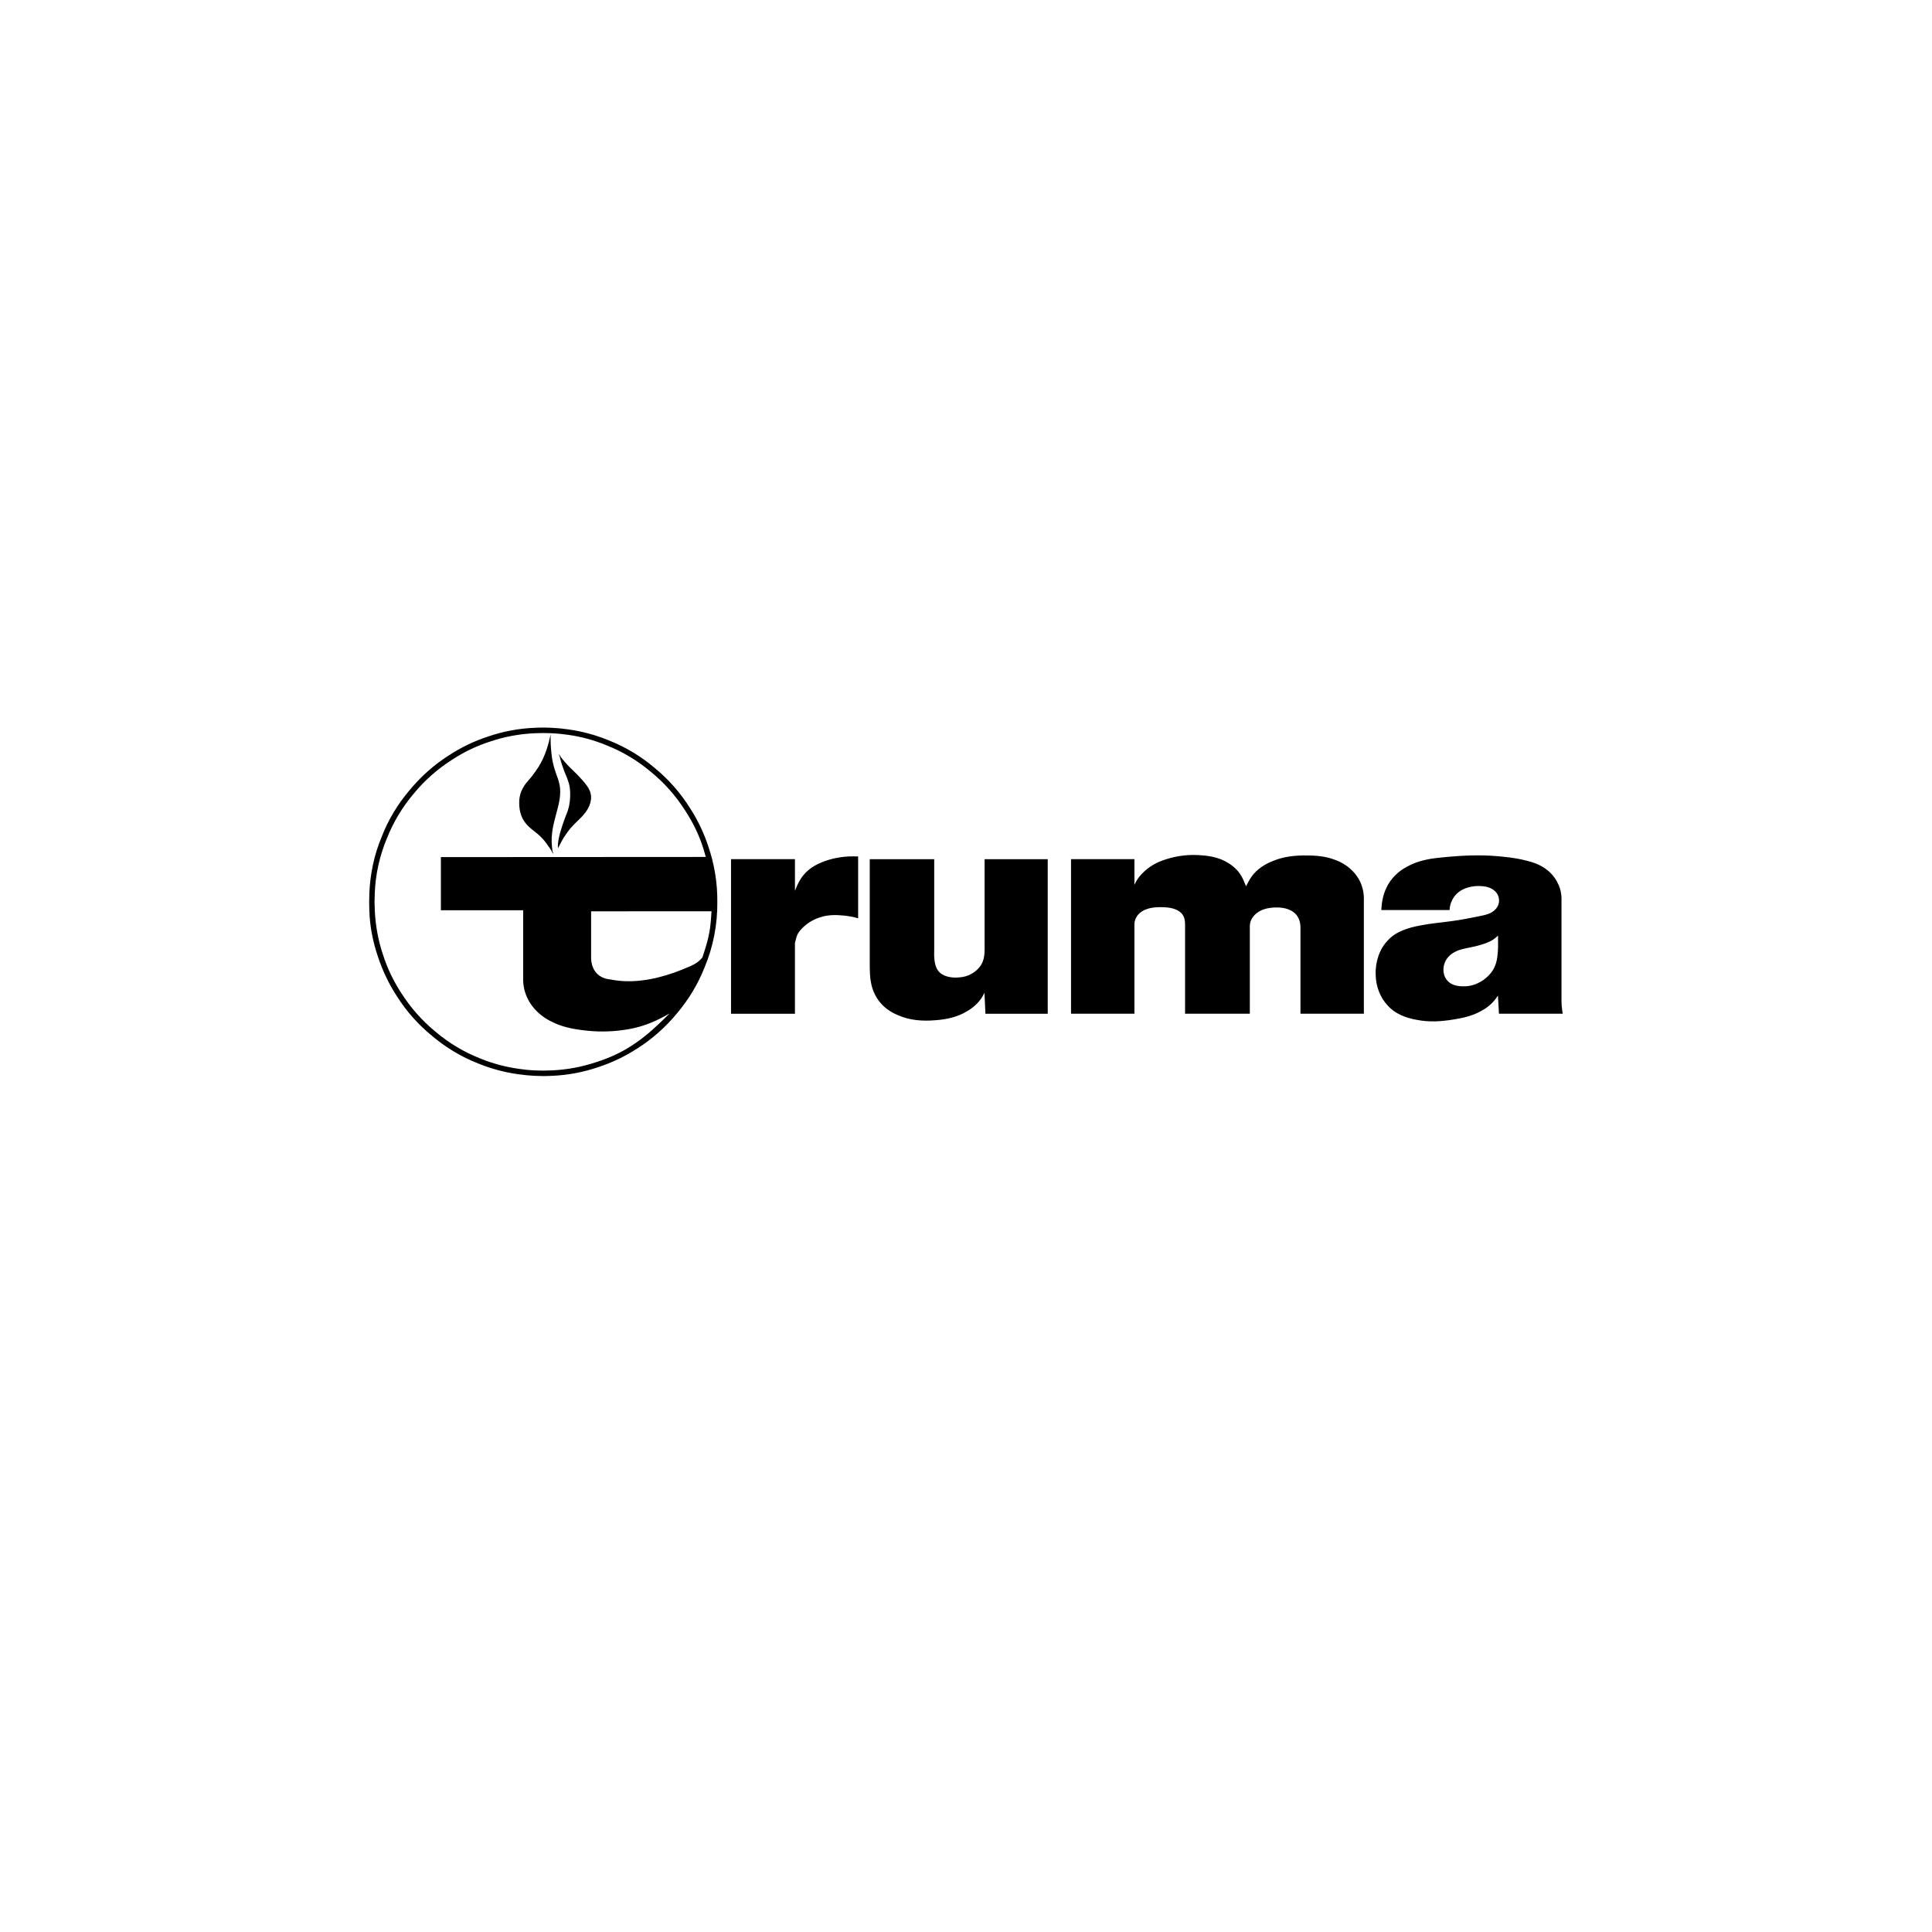 <?xml version="1.0" encoding="UTF-8"?>
<svg xmlns="http://www.w3.org/2000/svg" id="uuid-c2b6bdac-3f42-441b-a0d0-80bfafef47ea" width="1920" height="1920" viewBox="0 0 1920 1920">
  <rect width="1920" height="1920" fill="#fff"></rect>
  <path d="m555.49,749.3c0,.69.27,1.34.52,1.98.48,1.37.76,2.8,1.13,4.19.49,1.94,1.15,3.83,1.78,5.71.6,1.77,1.17,3.52,1.83,5.25.89,2.31,1.93,4.54,2.84,6.84,1.12,2.8,2.01,5.69,2.5,8.64.44,2.44.59,4.94.57,7.41,0,2.32-.13,4.63-.37,6.93-.18,1.57-.44,3.15-.75,4.72-.31,1.42-.69,2.84-1.14,4.23-.69,2.16-1.59,4.26-2.42,6.39-1.04,2.66-1.98,5.38-2.88,8.09-1,3.02-1.97,6.03-2.77,9.08-.61,2.31-1.11,4.67-1.48,7.05-.35,2.1-.59,4.23-.35,6.31l.11.94c.11-.12.12-.25.16-.37.15-.74.58-1.39.95-2,.97-1.61,1.71-3.32,2.59-4.95,1.2-2.29,2.64-4.44,4.12-6.56,1.38-2.02,2.82-3.98,4.37-5.84,2.12-2.56,4.5-4.87,6.88-7.19,2.75-2.65,5.52-5.31,7.82-8.36,1.69-2.2,3.16-4.59,4.19-7.15.77-1.84,1.32-3.79,1.56-5.79.26-1.9.22-3.85-.18-5.75-.23-1.21-.6-2.39-1.08-3.5-.74-1.74-1.74-3.35-2.84-4.89-1.51-2.11-3.22-4.07-4.95-6.02-1.38-1.56-2.8-3.12-4.25-4.63-1.22-1.28-2.49-2.48-3.76-3.7-1.01-.96-2.03-1.91-3.03-2.9-1.16-1.1-2.26-2.27-3.36-3.47-.99-1.09-1.97-2.2-2.95-3.32l-1.76-2.07c-.49-.57-.95-1.15-1.38-1.76-.35-.47-.67-.95-.98-1.45-.36-.59-.69-1.2-1.05-1.77l-.21-.33Zm933.29,180.51l-.61.53c-1.26,1.1-2.55,2.21-3.93,3.16-2.78,1.96-6.01,3.29-9.26,4.39-4.57,1.57-9.15,2.71-13.88,3.63-5.17,1.08-10.49,1.89-15.24,4.5-4.9,2.48-9.17,6.83-10.62,12.4-1.73,5.49-.58,12.22,3.24,16.17,3.49,4.16,9.65,5.6,15.33,5.61,5.44.14,10.47-.98,15.09-3.25,3.69-1.7,7.15-4.14,10.08-7.12,2.41-2.38,4.47-5.08,5.95-8.09,1.62-3.29,2.58-6.94,3.07-10.61.47-3.19.61-6.4.76-9.61.02-3.47.02-6.91,0-10.38v-1.32Zm.87,77.61l-1.03-18.01c-.87,1.3-1.77,2.61-2.73,3.85-3.82,4.89-8.88,8.84-14.44,11.72-8.34,4.63-17.79,6.77-27.17,8.21-12.13,1.98-24.25,2.8-36.6.26-10.67-1.83-21.54-6.18-28.43-14-7.45-7.69-11.95-19.07-12.11-30.7-.56-12.8,3.9-25.95,12.11-34.22,7.66-8.7,20.25-12.62,32.32-14.83,10.67-2.12,20.97-2.89,31.09-4.31,9.13-1.23,18.15-2.97,27.82-4.95,5.63-1.17,11.57-2.4,15.38-6.48,1.41-1.37,2.57-3.1,3.21-4.99.65-1.85.84-3.83.55-5.76-.25-1.91-.9-3.74-1.98-5.31-1.21-1.9-3-3.39-4.97-4.5-3.73-2.16-8.12-2.85-12.42-2.87-4.07-.11-8.03.4-11.86,1.6-2.83.83-5.56,2.04-7.9,3.78-2.1,1.45-3.95,3.3-5.43,5.39-1.23,1.7-2.22,3.57-2.96,5.54-.55,1.43-.97,2.91-1.21,4.43-.16,1.05-.27,2.08-.34,3.14l-67.79-.02c.05-1.1.12-2.22.2-3.31.18-2.46.54-4.9,1.03-7.32.83-4.09,2.1-8.09,3.98-11.82,2.16-4.54,5.12-8.7,8.75-12.2,3.43-3.47,7.47-6.3,11.81-8.61,5.75-3.15,12.01-5.35,18.39-6.69,5.65-1.28,11.38-1.87,17.1-2.45,12.06-1.15,24.13-2.1,36.23-1.93,7.89.02,15.81.51,23.67,1.35,7.98.81,15.9,1.95,23.7,4.03,5.93,1.51,11.83,3.58,16.95,7.01,5.55,3.54,10.21,8.62,13.18,14.56,1.99,3.7,3.34,7.75,3.77,11.87.36,2.71.33,5.48.27,8.23v98.21c0,1.41.07,2.82.2,4.22.08,1.17.2,2.32.36,3.47.11.9.21,1.8.38,2.67.11.6.28,1.17.39,1.75h-63.51Zm-510.34,0l-.96-20.75c-.7,1.3-1.36,2.61-2.11,3.87-3.72,6.17-9.43,11.23-15.8,14.75-9.39,5.62-20.24,7.88-31.21,8.62-12.43,1.04-25.02.13-36.35-4.84-6.89-2.74-13.32-6.94-18.05-12.67-4.7-5.45-7.8-12.34-9.14-19.39-1.19-5.59-1.27-11.28-1.34-16.99v-106.18h64.07v89.49c-.09,3.63-.18,7.26.28,11,.46,3.78,1.48,7.68,3.76,10.52,4.25,5.65,13.21,7.27,20.72,6.47,4.7-.3,8.83-1.5,12.67-3.79,4.91-2.8,9.33-7.35,11.04-12.65,1.29-3.37,1.47-7.03,1.59-10.68v-90.35h62.74v153.59h-61.9Zm85.07,0v-153.59h62.99v25.53c.68-1.38,1.34-2.8,2.14-4.11,1.61-2.75,3.67-5.26,5.95-7.53,3.19-3.29,6.83-6.14,10.79-8.39,4.01-2.35,8.34-4.08,12.81-5.46,11.44-3.65,23.51-4.97,35.63-3.81,9.07.63,18.16,2.66,25.83,7.55,4.98,2.93,9.36,7,12.4,11.85,2.28,3.5,3.83,7.41,5.38,11.33,1.78-3.51,3.56-6.98,5.84-10.09,5.06-6.83,12.67-11.86,20.74-15.02,10.76-4.53,22.36-5.71,33.92-5.53,9.3,0,18.59.83,27.28,4.1,7.59,2.65,14.71,7.11,19.91,13.32,3.79,4.33,6.6,9.54,8.03,15.08.73,2.56,1.12,5.19,1.3,7.81.13,2.21.11,4.41.07,6.62v110.33h-63v-86.76c-.08-.9-.16-1.81-.29-2.71-.24-1.73-.71-3.4-1.45-4.99-.94-2.12-2.32-4.02-4.04-5.53-1.75-1.61-3.79-2.78-5.98-3.61-3.13-1.25-6.48-1.79-9.87-1.95-2.89-.15-5.76-.02-8.64.39-2.15.29-4.29.75-6.37,1.49-2.08.72-4.09,1.73-5.89,3.02-1.99,1.37-3.76,3.1-5.12,5.14-1.2,1.73-2.09,3.71-2.42,5.79-.15.83-.2,1.66-.26,2.51v87.21h-64.35v-88.47c-.02-1.08-.04-2.13-.14-3.19-.23-2.38-.92-4.77-2.27-6.69-1.79-2.75-4.85-4.59-8.01-5.66-3.18-1.18-6.47-1.57-9.77-1.77-2.72-.17-5.48-.18-8.21,0-3.25.2-6.52.7-9.6,1.81-2.54.84-4.96,2.09-6.96,3.87-2.06,1.75-3.69,4.09-4.57,6.66-.49,1.38-.79,2.84-.81,4.31v89.11h-62.99Zm-337.88-153.59h63.52v31.4c1.43-3.48,2.85-6.96,4.73-10.22,2.28-3.9,5.25-7.5,8.75-10.38,3.88-3.32,8.44-5.76,13.18-7.68,4.9-2.04,10.01-3.51,15.21-4.45,5.23-1,10.57-1.5,15.89-1.45,1.67,0,3.34.02,5.02.07v61.48l-.47-.16c-2.65-.83-5.39-1.41-8.14-1.83-3.24-.55-6.48-.87-9.75-1.05-3.99-.25-8-.28-11.93.32-2.92.38-5.77,1.09-8.56,2.07-3.51,1.2-6.9,2.82-9.95,4.89-2.84,1.83-5.38,4.04-7.68,6.56-1.65,1.79-3.16,3.72-4.08,5.92-.89,2.02-1.26,4.27-1.88,6.42l-.35,1.09v70.61h-63.52v-153.59Zm-288.36,50.77v-52.82l263.27-.15c-.79-2.81-1.57-5.63-2.44-8.41-4.14-13.23-10.3-25.88-17.96-37.52-9.16-14.56-20.67-27.61-34-38.49-13.17-11.19-28.18-20.19-44.25-26.53-12.3-5.09-25.21-8.64-38.36-10.44-5.39-.8-10.81-1.32-16.24-1.56-5.52-.27-11.08-.27-16.61,0-15.15.66-30.26,3.4-44.64,8.32-13.24,4.25-25.85,10.33-37.49,17.94-14.54,9.2-27.59,20.72-38.47,34.04-11.15,13.19-20.13,28.17-26.51,44.27-7.2,17.34-11.38,35.99-12,54.63-.3,5.55-.3,11.1,0,16.66.71,15.14,3.4,30.27,8.31,44.65,4.25,13.27,10.34,25.87,17.94,37.53,9.22,14.52,20.7,27.59,34.01,38.5,13.18,11.2,28.19,20.23,44.26,26.54,12.3,5.08,25.22,8.55,38.35,10.4,5.39.82,10.79,1.37,16.24,1.59,2.79.14,5.59.18,8.39.22,2.73-.04,5.48-.09,8.22-.22,15.13-.64,30.2-3.44,44.66-8.32,13.31-4.19,26.09-10.14,37.5-17.98,12.87-8.5,23.99-19.36,35.11-30.24-1.78.98-3.58,1.97-5.38,2.93-5.7,3.03-11.56,5.83-17.65,7.96-7.8,2.88-16,4.66-24.26,5.69-12.91,1.75-25.99,1.69-39,0-10.32-1.19-20.58-3.39-29.88-7.95-5.48-2.52-10.61-5.84-14.96-10.05-4.22-3.94-7.75-8.68-10.18-13.94-1.83-3.76-3.11-7.82-3.71-11.95-.34-2.07-.49-4.17-.49-6.25v-69.06h-81.76Zm149.3,1.05v45.18c0,.65.02,1.29.03,1.95.12,3.04.68,6.15,1.93,8.92.87,2.07,2.12,4,3.67,5.61,1.58,1.68,3.51,3.05,5.6,4.01,1.61.79,3.33,1.32,5.06,1.64.77.18,1.54.27,2.32.33l.41.02,2.79.53c5.1.9,10.29,1.32,15.48,1.29,4.72.02,9.45-.3,14.13-.92,5.59-.69,11.15-1.79,16.63-3.23,5.01-1.25,9.96-2.81,14.81-4.52,4.87-1.74,9.65-3.62,14.44-5.72,3.49-1.51,6.99-3.13,9.78-5.63,1.27-1.09,2.39-2.32,3.51-3.58,2.69-8.23,5.41-16.46,6.92-24.92,1.25-6.89,1.7-13.94,2.17-20.99l-119.68.05Zm-220.57-9.45c.02-2.84.09-5.7.19-8.54.77-19.23,4.86-38.51,12.37-56.34,6.45-16.68,15.79-32.12,27.35-45.72,11.26-13.75,24.69-25.7,39.69-35.16,12.02-7.86,25.05-14.09,38.7-18.54,14.88-5.08,30.49-8.01,46.15-8.62,5.71-.31,11.4-.31,17.09,0,5.62.28,11.21.81,16.77,1.64,13.52,1.93,26.85,5.51,39.52,10.73,16.6,6.51,32.12,15.8,45.72,27.36,13.77,11.25,25.66,24.73,35.09,39.74,7.83,12.03,14.08,25.09,18.53,38.74,5.97,17.53,8.98,36.1,8.83,54.71.22,22.19-4.02,44.47-12.57,64.92-6.53,16.65-15.84,32.09-27.37,45.74-11.26,13.73-24.7,25.68-39.69,35.14-12.03,7.84-25.05,14.05-38.72,18.52-14.86,5.06-30.46,8.01-46.12,8.63-5.7.3-11.39.29-17.09,0-5.62-.29-11.21-.83-16.76-1.65-13.53-1.94-26.86-5.5-39.54-10.72-16.61-6.51-32.08-15.83-45.72-27.4-13.77-11.23-25.68-24.69-35.1-39.7-7.82-12.02-14.01-25.08-18.53-38.74-5.1-14.9-8.18-30.53-8.61-46.18-.13-2.86-.17-5.71-.19-8.57m180.37-166.57l-.06,3.59c-.02,2.44.06,4.87.18,7.31.18,3.22.44,6.42.84,9.62.33,2.83.77,5.66,1.41,8.42.75,3.47,1.82,6.86,3.04,10.21,1.2,3.41,2.56,6.8,3.27,10.33.58,2.52.85,5.17.83,7.78,0,2.75-.3,5.48-.73,8.19-.43,2.56-1.01,5.09-1.64,7.6-.96,3.93-2.09,7.83-3.09,11.73-1.16,4.49-2.15,9.02-2.64,13.63-.37,2.96-.53,5.97-.39,8.92.06,2.12.31,4.21.49,6.44.12,1.21.2,2.45.67,3.46.11.31.27.58.26.98l.05.72c-.52-.53-.77-1.24-1.07-1.91-.63-1.43-1.53-2.65-2.4-3.91-1.17-1.65-2.3-3.33-3.53-4.97-1.06-1.45-2.2-2.84-3.43-4.19-1.31-1.43-2.71-2.83-4.17-4.1l-.76-.69-.79-.58-1.57-1.27c-1.28-1.02-2.56-2.02-3.82-3.07-1.65-1.36-3.24-2.8-4.67-4.41-1.5-1.63-2.81-3.42-3.86-5.4-.95-1.7-1.67-3.53-2.22-5.41-.85-2.84-1.28-5.79-1.4-8.77-.18-3.51.05-7.06,1.02-10.42.61-2.32,1.55-4.53,2.73-6.59,1.01-1.82,2.19-3.52,3.51-5.13.99-1.26,2.08-2.44,3.11-3.64.85-.96,1.68-1.98,2.47-2.99.97-1.23,1.85-2.51,2.76-3.78,1.28-1.8,2.54-3.6,3.72-5.45,1.55-2.48,2.92-5.08,4.15-7.72,1.43-3.04,2.67-6.17,3.75-9.35,1.43-4.19,2.57-8.48,3.48-12.81l.49-2.36Z"></path>
</svg>
